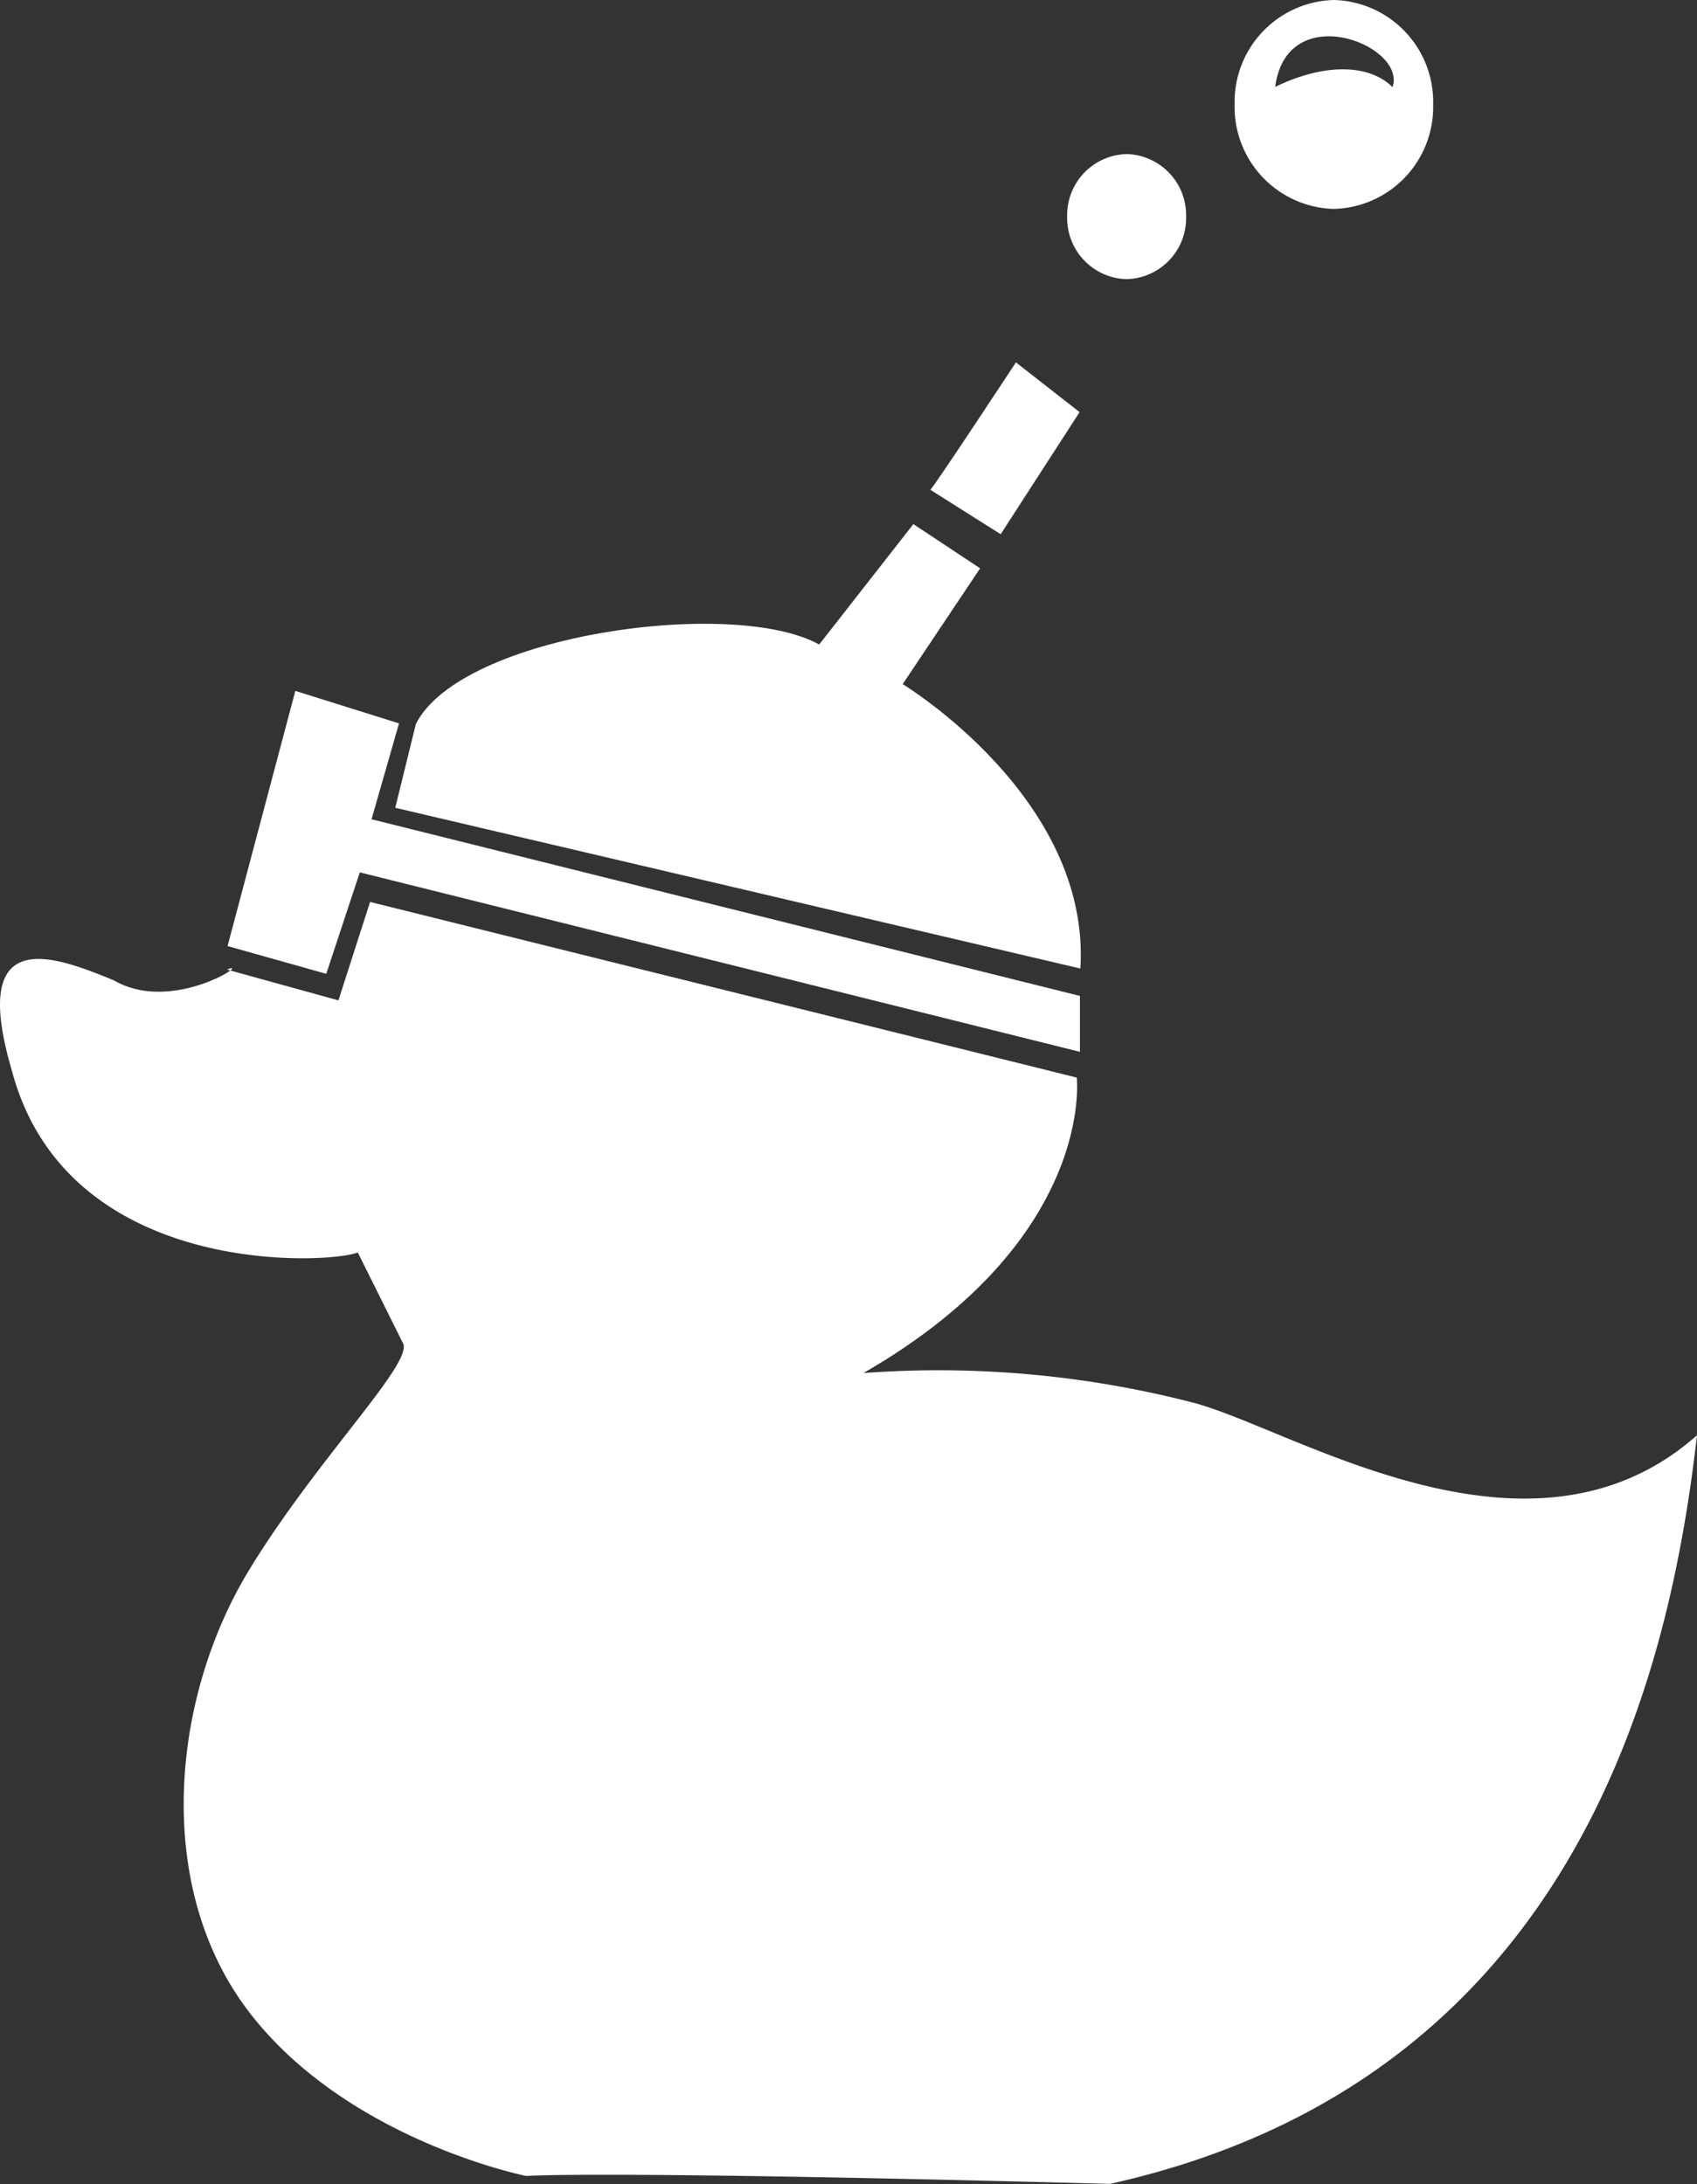 <svg id="Group_11" data-name="Group 11" xmlns="http://www.w3.org/2000/svg" width="47.004" height="60.485" viewBox="0 0 47.004 60.485">
  <rect x="0" y="0" width="47.004" height="60.485" fill="#333333" stroke="none"/>
  <path id="Path_44" data-name="Path 44" d="M-100.142-31.029a1.691,1.691,0,0,0-1.647,1.732,1.691,1.691,0,0,0,1.647,1.732A1.691,1.691,0,0,0-98.495-29.3,1.691,1.691,0,0,0-100.142-31.029Z" transform="translate(131.348 35.296)" fill="#fff"/>
  <path id="Path_45" data-name="Path 45" d="M-110.812-13.769c.11-.092,2.37-3.528,2.37-3.528l1.764,1.378-2.186,3.381Z" transform="translate(136.581 27.333)" fill="#fff"/>
  <path id="Path_46" data-name="Path 46" d="M-146.089,1.213l.571-2.321c1.261-2.49,8.817-3.513,11.171-2.2l2.608-3.335,1.85,1.224-2.145,3.208s5.216,3.148,4.921,7.876Z" transform="translate(157.037 21.158)" fill="#fff"/>
  <path id="Path_47" data-name="Path 47" d="M-133.537,12.806v1.548l-19.946-4.97-.929,2.81-2.734-.769,1.877-7.067,2.872.9-.761,2.655Z" transform="translate(163.449 14.776)" fill="#fff"/>
  <path id="Path_48" data-name="Path 48" d="M-165.866,20.139l3.092.855c.326-1.013.55-1.713.877-2.726,6.487,1.615,13.086,3.249,19.573,4.864,0,0,.525,4.479-5.909,8.183a28.193,28.193,0,0,1,9.147.823c2.78.737,9.316,4.993,13.942.9-.7,6.065-3.055,17.787-16.255,20.732-14.384-.38-16.171-.218-16.171-.218s-4.9-.977-7.635-4.484c-2.706-3.464-2.216-8.732-.042-12.3,1.844-3.028,4.492-5.666,4.271-6.259q-.631-1.267-1.262-2.533c-.8.321-8.074.736-9.589-5.065-1.194-4.078,1.214-3.138,2.839-2.469,1.64.949,3.867-.6,3.122-.3" transform="translate(172.148 6.711)" fill="#fff"/>
  <path id="Path_49" data-name="Path 49" d="M-88-41.186a2.824,2.824,0,0,0-2.749,2.891A2.824,2.824,0,0,0-88-35.4a2.824,2.824,0,0,0,2.75-2.892A2.824,2.824,0,0,0-88-41.186Zm1.624,2.413c-.626-.624-1.841-.688-3.249-.007C-89.3-41.246-85.975-39.938-86.375-38.773Z" transform="translate(124.946 41.186)" fill="#fff"/>
</svg>
